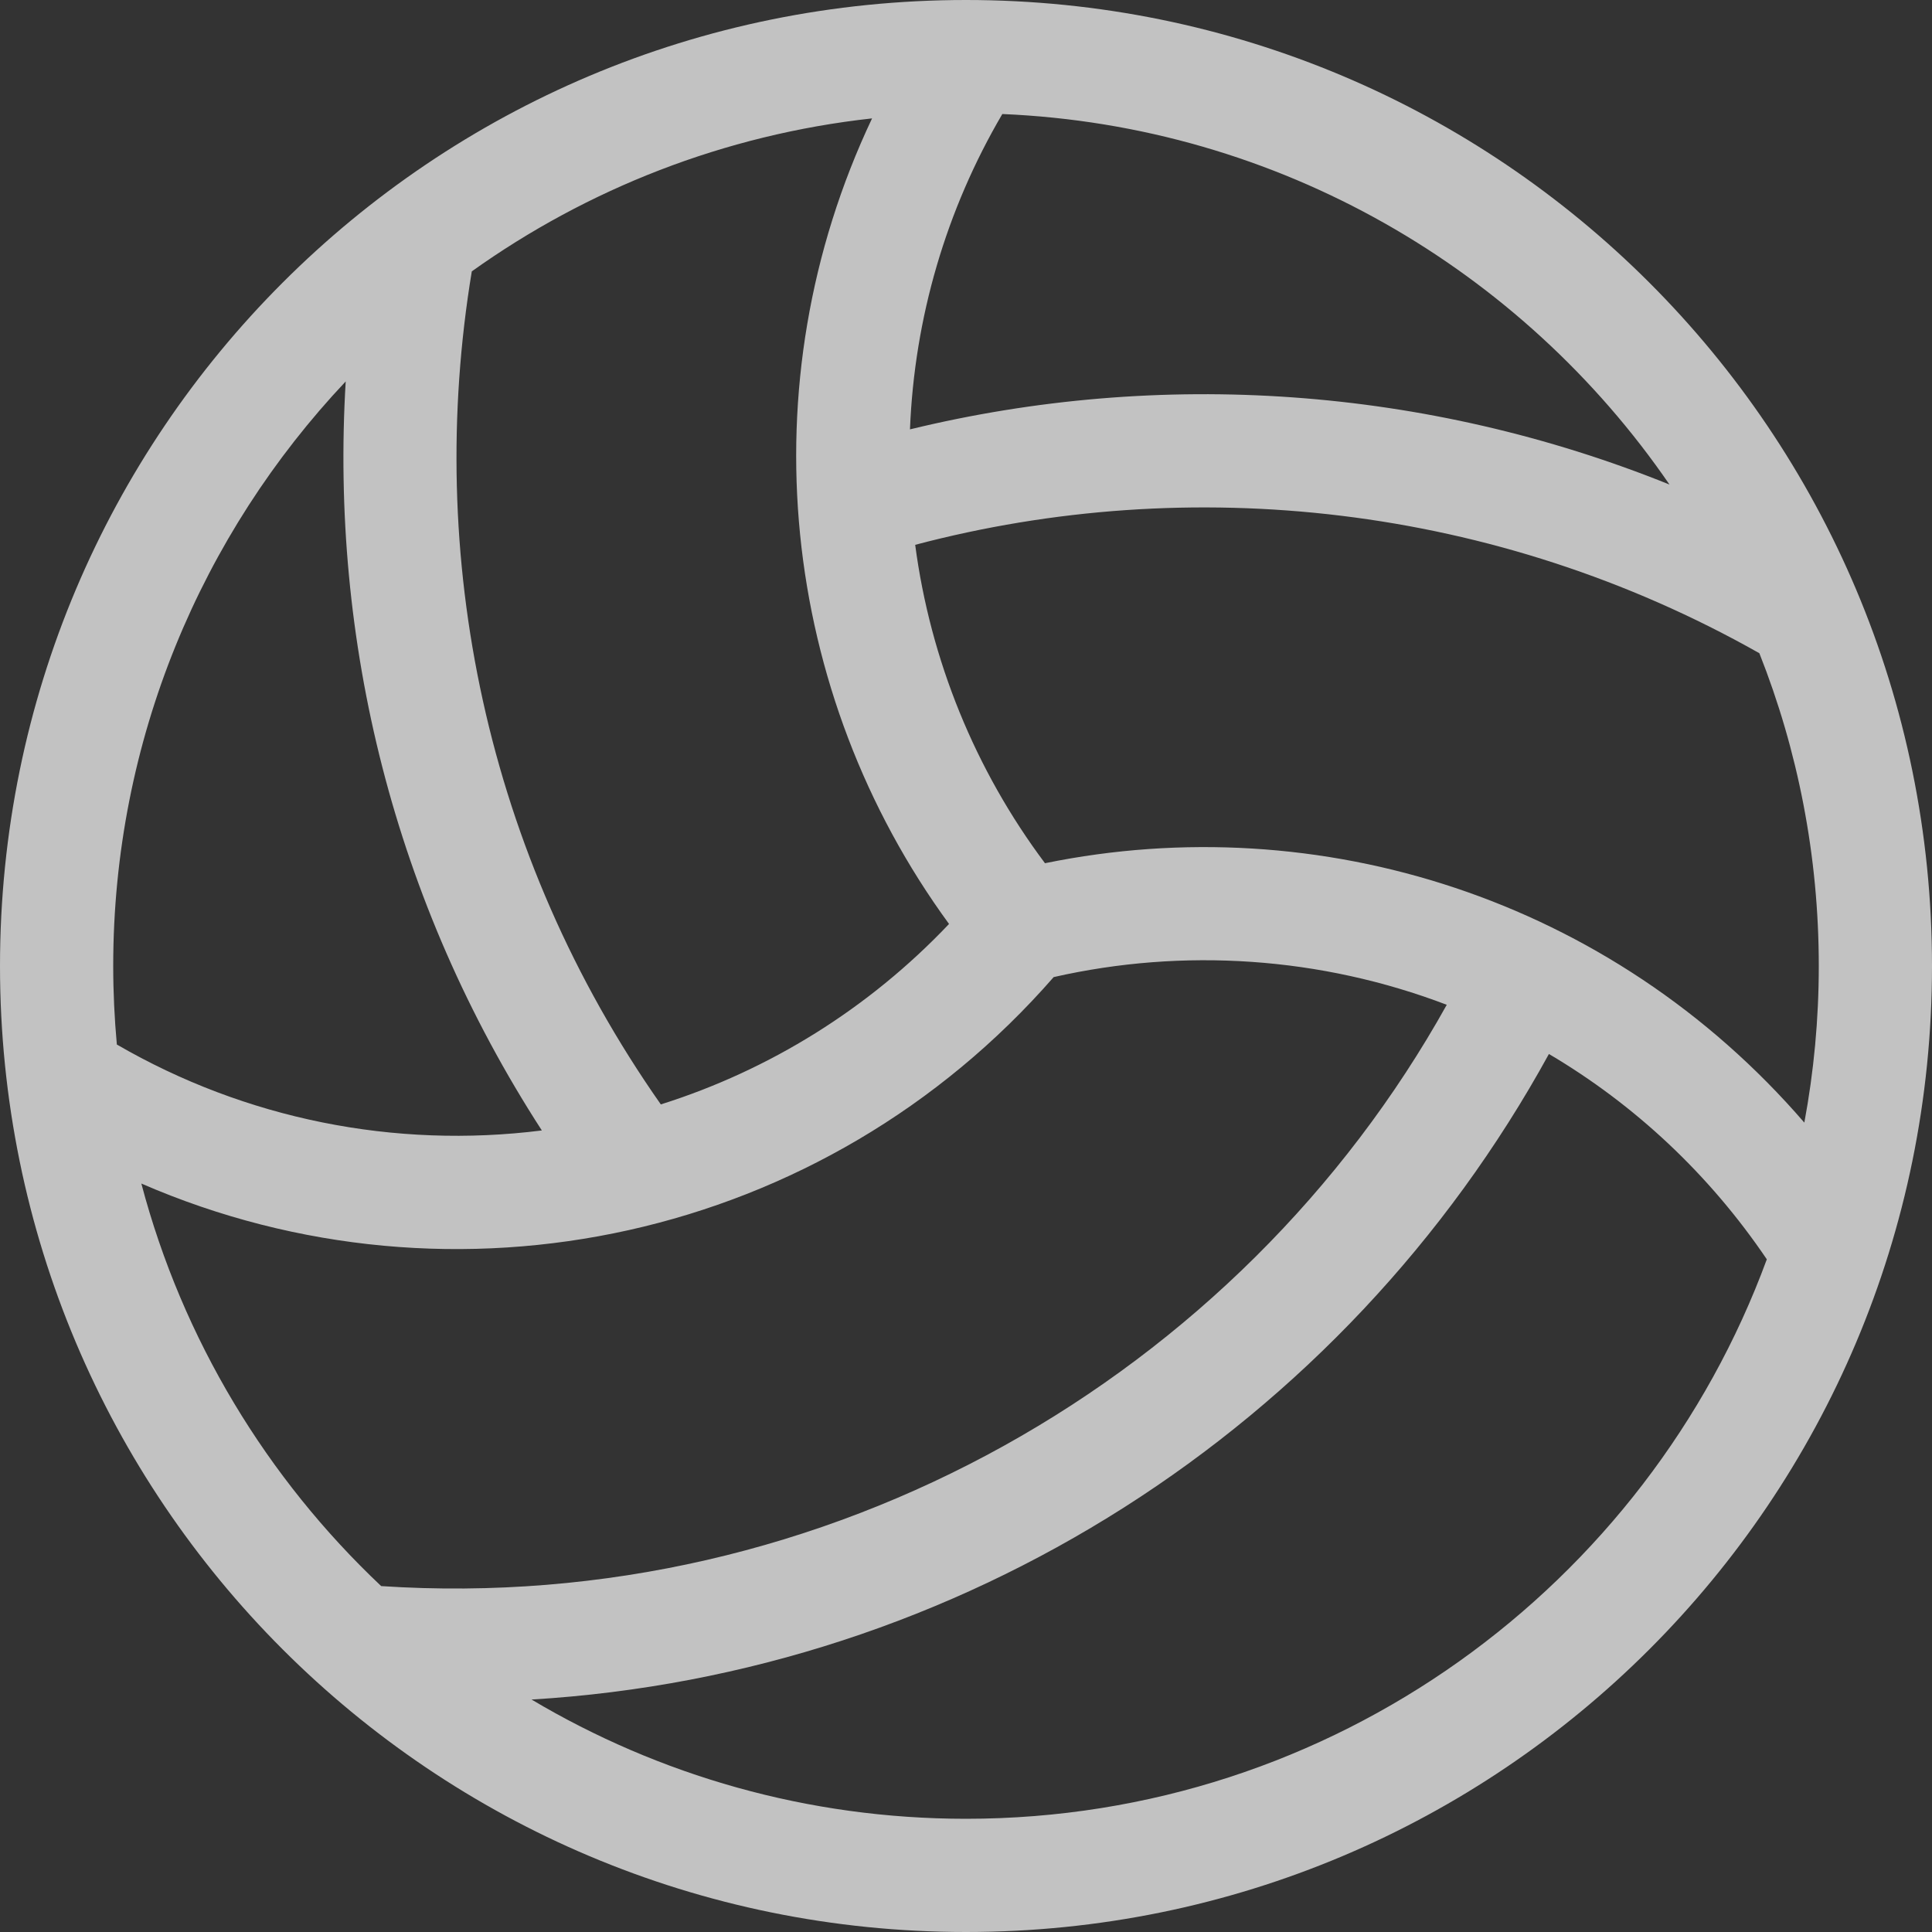 <svg width="50" height="50" viewBox="0 0 50 50" fill="none" xmlns="http://www.w3.org/2000/svg">
<rect x="0" y="0" width="50" height="50" fill="#333333" stroke="none"/>
<path d="M25 0C11.174 0 0 11.171 0 25C0 38.826 11.171 50 25 50C38.826 50 50 38.829 50 25C50 11.174 38.829 0 25 0ZM27.044 22.34C25.234 19.924 24.078 17.078 23.685 14.1C30.797 12.221 38.688 13.037 45.532 16.905C46.525 19.412 47.07 22.144 47.07 25C47.07 26.384 46.941 27.739 46.696 29.053C41.689 23.252 34.143 20.887 27.044 22.34ZM17.102 28.582C12.557 22.103 10.996 14.374 12.21 7.023C15.198 4.891 18.737 3.486 22.569 3.064C19.31 9.947 20.197 17.944 24.561 23.912C22.487 26.099 19.919 27.694 17.102 28.582ZM43.206 12.54C36.92 10.004 30.034 9.536 23.55 11.112C23.665 8.23 24.483 5.434 25.94 2.951C33.102 3.253 39.392 6.983 43.206 12.54ZM8.947 9.871C8.545 16.568 10.183 23.324 14.023 29.256C10.211 29.736 6.352 28.962 3.024 27.032C2.963 26.363 2.93 25.685 2.93 25C2.93 19.15 5.219 13.825 8.947 9.871ZM3.658 30.63C11.76 34.152 21.324 32.103 27.269 25.287C30.623 24.526 34.176 24.758 37.442 26.004C32.081 35.631 21.412 41.809 9.865 41.048C6.912 38.261 4.725 34.67 3.658 30.63ZM25 47.07C20.896 47.07 17.051 45.943 13.756 43.984C24.853 43.318 34.771 36.964 40.086 27.277C42.299 28.583 44.231 30.383 45.725 32.591C42.623 41.032 34.504 47.07 25 47.07Z" fill="white" fill-opacity="0.7"/>
</svg>
